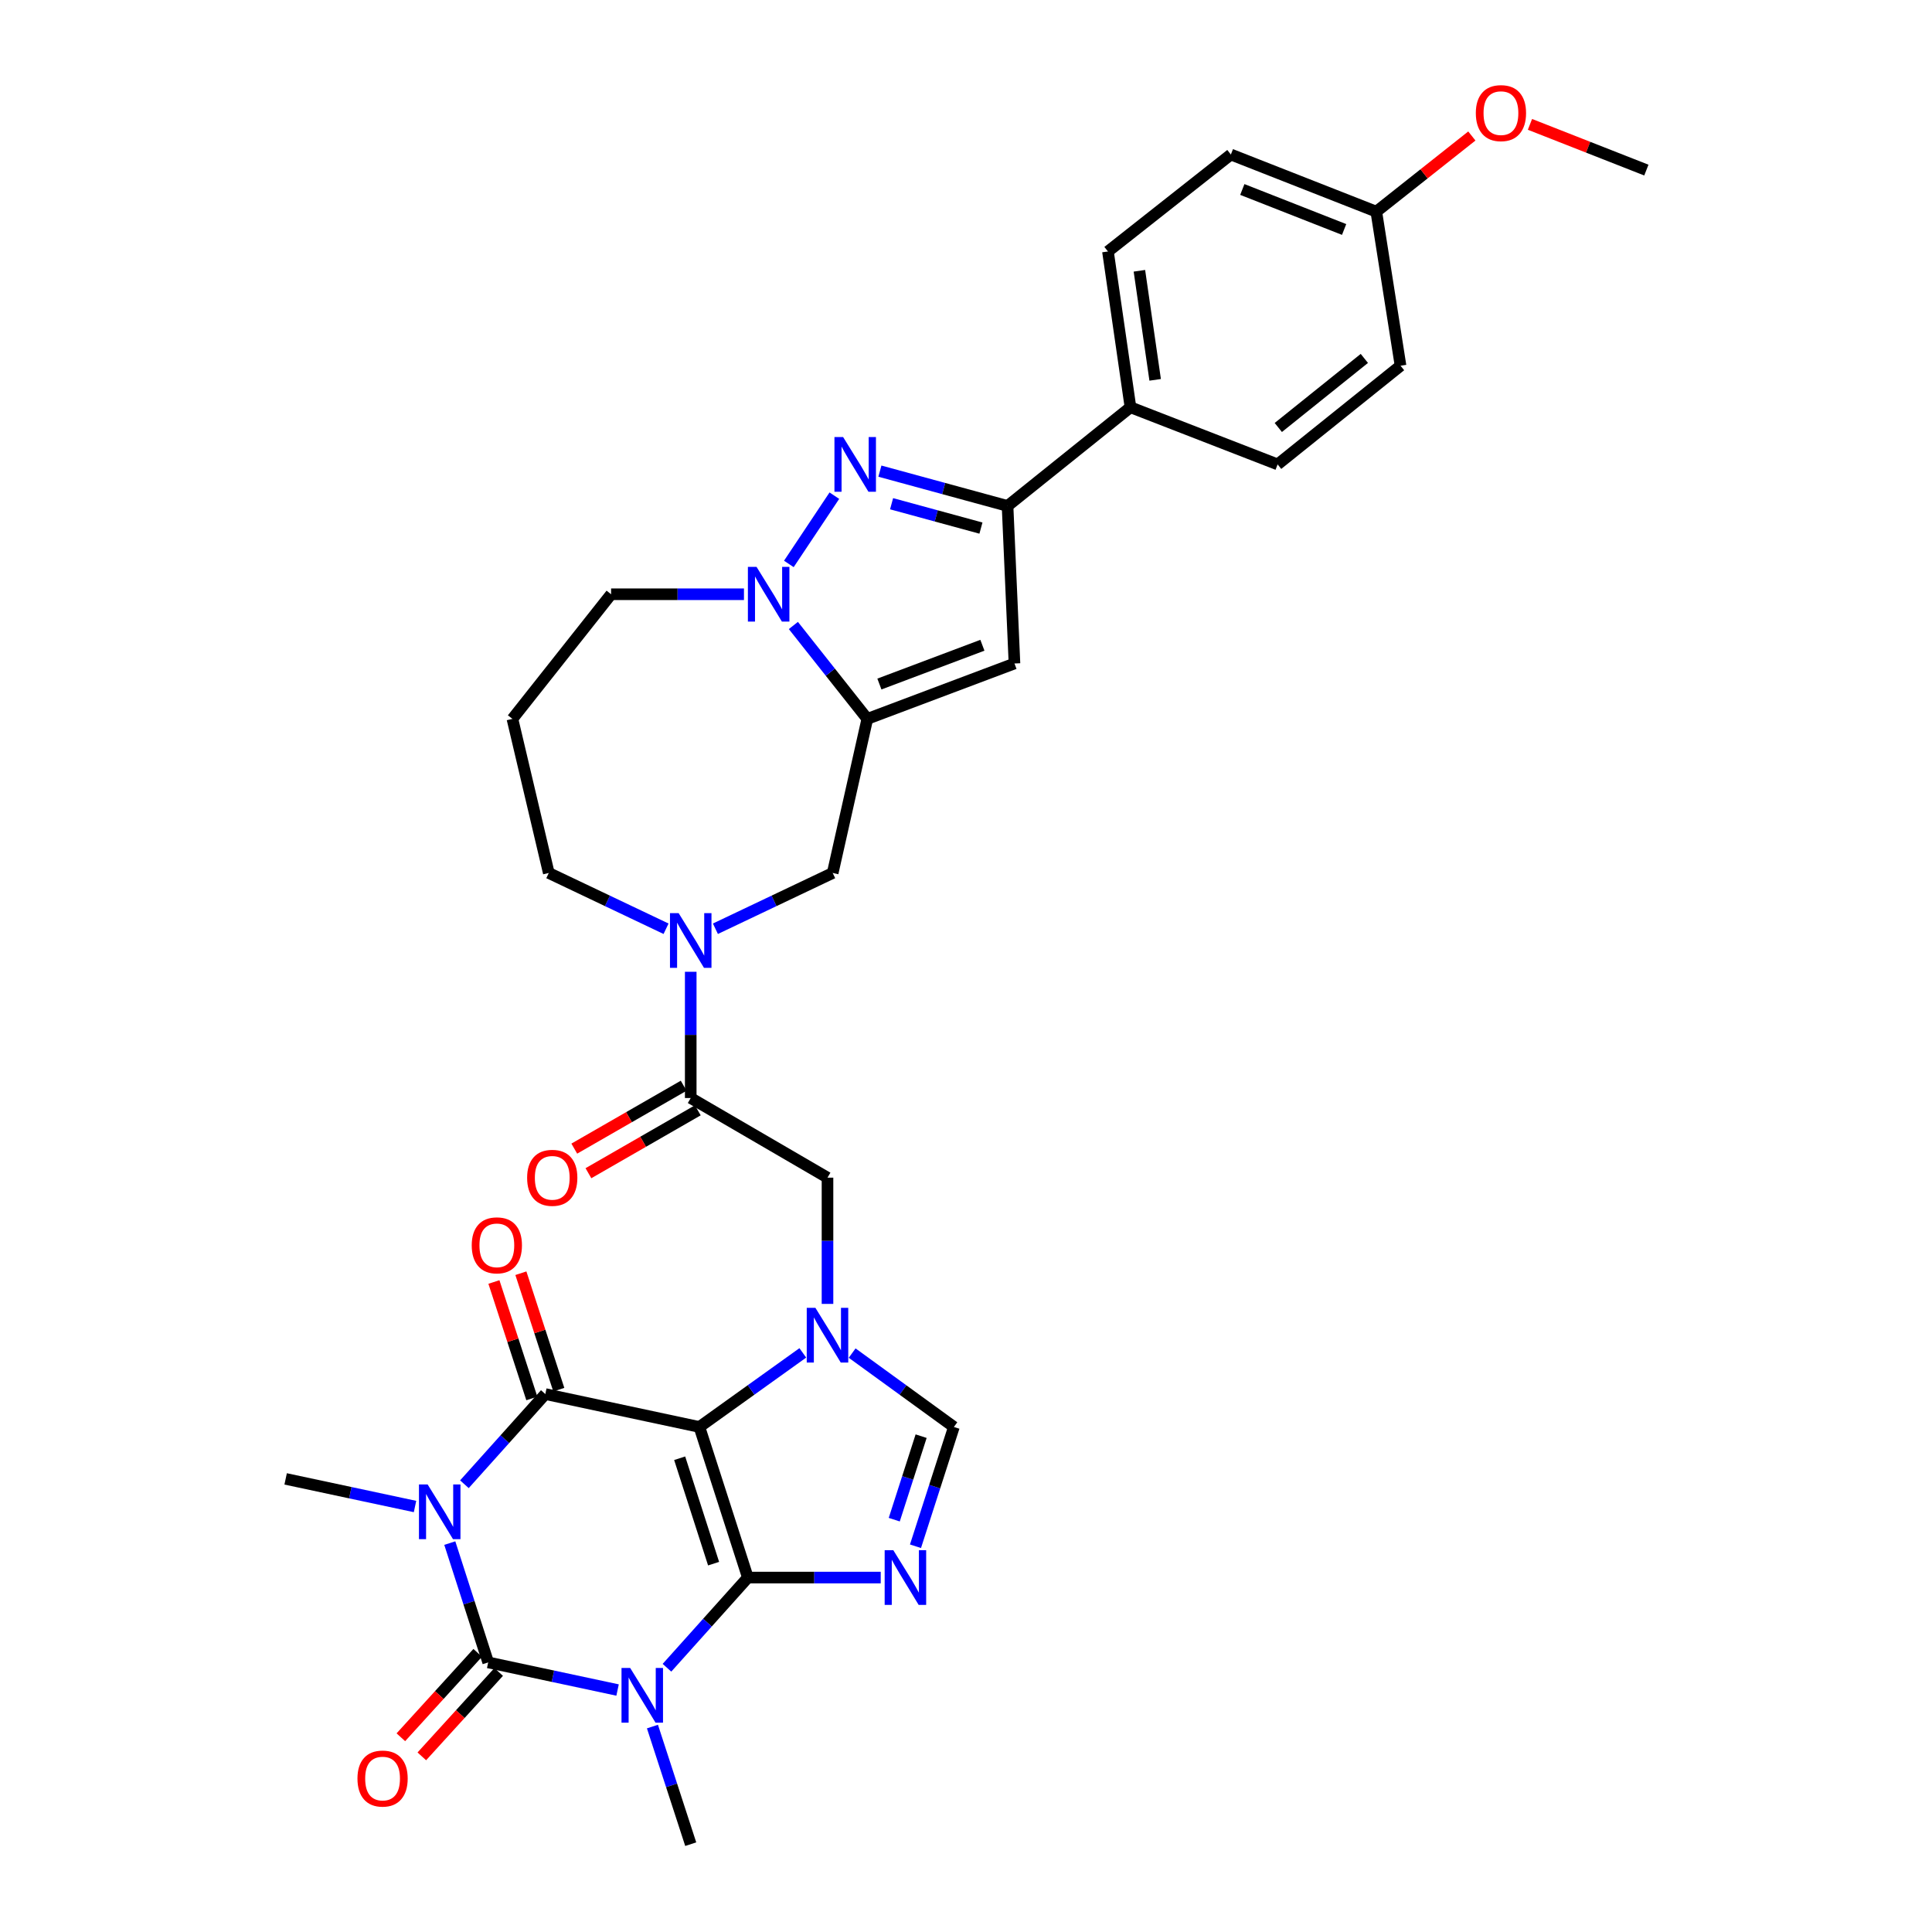 <?xml version='1.0' encoding='iso-8859-1'?>
<svg version='1.1' baseProfile='full'
              xmlns='http://www.w3.org/2000/svg'
                      xmlns:rdkit='http://www.rdkit.org/xml'
                      xmlns:xlink='http://www.w3.org/1999/xlink'
                  xml:space='preserve'
width='1000px' height='1000px' viewBox='0 0 1000 1000'>
<!-- END OF HEADER -->
<rect style='opacity:1.0;fill:#FFFFFF;stroke:none' width='1000' height='1000' x='0' y='0'> </rect>
<path class='bond-0' d='M 387.093,816.544 L 362.007,738.593' style='fill:none;fill-rule:evenodd;stroke:#000000;stroke-width:6px;stroke-linecap:butt;stroke-linejoin:miter;stroke-opacity:1' />
<path class='bond-0' d='M 369.356,809.349 L 351.795,754.783' style='fill:none;fill-rule:evenodd;stroke:#000000;stroke-width:6px;stroke-linecap:butt;stroke-linejoin:miter;stroke-opacity:1' />
<path class='bond-1' d='M 387.093,816.544 L 366.157,839.886' style='fill:none;fill-rule:evenodd;stroke:#000000;stroke-width:6px;stroke-linecap:butt;stroke-linejoin:miter;stroke-opacity:1' />
<path class='bond-1' d='M 366.157,839.886 L 345.221,863.227' style='fill:none;fill-rule:evenodd;stroke:#0000FF;stroke-width:6px;stroke-linecap:butt;stroke-linejoin:miter;stroke-opacity:1' />
<path class='bond-2' d='M 387.093,816.544 L 421.478,816.544' style='fill:none;fill-rule:evenodd;stroke:#000000;stroke-width:6px;stroke-linecap:butt;stroke-linejoin:miter;stroke-opacity:1' />
<path class='bond-2' d='M 421.478,816.544 L 455.863,816.544' style='fill:none;fill-rule:evenodd;stroke:#0000FF;stroke-width:6px;stroke-linecap:butt;stroke-linejoin:miter;stroke-opacity:1' />
<path class='bond-3' d='M 362.007,738.593 L 282.253,721.564' style='fill:none;fill-rule:evenodd;stroke:#000000;stroke-width:6px;stroke-linecap:butt;stroke-linejoin:miter;stroke-opacity:1' />
<path class='bond-4' d='M 362.007,738.593 L 388.77,719.421' style='fill:none;fill-rule:evenodd;stroke:#000000;stroke-width:6px;stroke-linecap:butt;stroke-linejoin:miter;stroke-opacity:1' />
<path class='bond-4' d='M 388.77,719.421 L 415.533,700.249' style='fill:none;fill-rule:evenodd;stroke:#0000FF;stroke-width:6px;stroke-linecap:butt;stroke-linejoin:miter;stroke-opacity:1' />
<path class='bond-5' d='M 319.656,874.754 L 286.172,867.604' style='fill:none;fill-rule:evenodd;stroke:#0000FF;stroke-width:6px;stroke-linecap:butt;stroke-linejoin:miter;stroke-opacity:1' />
<path class='bond-5' d='M 286.172,867.604 L 252.689,860.454' style='fill:none;fill-rule:evenodd;stroke:#000000;stroke-width:6px;stroke-linecap:butt;stroke-linejoin:miter;stroke-opacity:1' />
<path class='bond-6' d='M 337.704,893.669 L 347.612,924.107' style='fill:none;fill-rule:evenodd;stroke:#0000FF;stroke-width:6px;stroke-linecap:butt;stroke-linejoin:miter;stroke-opacity:1' />
<path class='bond-6' d='M 347.612,924.107 L 357.521,954.545' style='fill:none;fill-rule:evenodd;stroke:#000000;stroke-width:6px;stroke-linecap:butt;stroke-linejoin:miter;stroke-opacity:1' />
<path class='bond-7' d='M 232.811,798.702 L 242.75,829.578' style='fill:none;fill-rule:evenodd;stroke:#0000FF;stroke-width:6px;stroke-linecap:butt;stroke-linejoin:miter;stroke-opacity:1' />
<path class='bond-7' d='M 242.75,829.578 L 252.689,860.454' style='fill:none;fill-rule:evenodd;stroke:#000000;stroke-width:6px;stroke-linecap:butt;stroke-linejoin:miter;stroke-opacity:1' />
<path class='bond-8' d='M 214.815,779.767 L 181.332,772.62' style='fill:none;fill-rule:evenodd;stroke:#0000FF;stroke-width:6px;stroke-linecap:butt;stroke-linejoin:miter;stroke-opacity:1' />
<path class='bond-8' d='M 181.332,772.62 L 147.848,765.473' style='fill:none;fill-rule:evenodd;stroke:#000000;stroke-width:6px;stroke-linecap:butt;stroke-linejoin:miter;stroke-opacity:1' />
<path class='bond-9' d='M 240.38,768.241 L 261.317,744.902' style='fill:none;fill-rule:evenodd;stroke:#0000FF;stroke-width:6px;stroke-linecap:butt;stroke-linejoin:miter;stroke-opacity:1' />
<path class='bond-9' d='M 261.317,744.902 L 282.253,721.564' style='fill:none;fill-rule:evenodd;stroke:#000000;stroke-width:6px;stroke-linecap:butt;stroke-linejoin:miter;stroke-opacity:1' />
<path class='bond-10' d='M 247.261,855.512 L 227.371,877.358' style='fill:none;fill-rule:evenodd;stroke:#000000;stroke-width:6px;stroke-linecap:butt;stroke-linejoin:miter;stroke-opacity:1' />
<path class='bond-10' d='M 227.371,877.358 L 207.481,899.204' style='fill:none;fill-rule:evenodd;stroke:#FF0000;stroke-width:6px;stroke-linecap:butt;stroke-linejoin:miter;stroke-opacity:1' />
<path class='bond-10' d='M 258.116,865.396 L 238.226,887.241' style='fill:none;fill-rule:evenodd;stroke:#000000;stroke-width:6px;stroke-linecap:butt;stroke-linejoin:miter;stroke-opacity:1' />
<path class='bond-10' d='M 238.226,887.241 L 218.335,909.087' style='fill:none;fill-rule:evenodd;stroke:#FF0000;stroke-width:6px;stroke-linecap:butt;stroke-linejoin:miter;stroke-opacity:1' />
<path class='bond-11' d='M 289.232,719.291 L 279.421,689.153' style='fill:none;fill-rule:evenodd;stroke:#000000;stroke-width:6px;stroke-linecap:butt;stroke-linejoin:miter;stroke-opacity:1' />
<path class='bond-11' d='M 279.421,689.153 L 269.61,659.015' style='fill:none;fill-rule:evenodd;stroke:#FF0000;stroke-width:6px;stroke-linecap:butt;stroke-linejoin:miter;stroke-opacity:1' />
<path class='bond-11' d='M 275.273,723.836 L 265.462,693.697' style='fill:none;fill-rule:evenodd;stroke:#000000;stroke-width:6px;stroke-linecap:butt;stroke-linejoin:miter;stroke-opacity:1' />
<path class='bond-11' d='M 265.462,693.697 L 255.651,663.559' style='fill:none;fill-rule:evenodd;stroke:#FF0000;stroke-width:6px;stroke-linecap:butt;stroke-linejoin:miter;stroke-opacity:1' />
<path class='bond-12' d='M 428.312,674.896 L 428.312,642.225' style='fill:none;fill-rule:evenodd;stroke:#0000FF;stroke-width:6px;stroke-linecap:butt;stroke-linejoin:miter;stroke-opacity:1' />
<path class='bond-12' d='M 428.312,642.225 L 428.312,609.554' style='fill:none;fill-rule:evenodd;stroke:#000000;stroke-width:6px;stroke-linecap:butt;stroke-linejoin:miter;stroke-opacity:1' />
<path class='bond-13' d='M 441.073,700.36 L 467.401,719.476' style='fill:none;fill-rule:evenodd;stroke:#0000FF;stroke-width:6px;stroke-linecap:butt;stroke-linejoin:miter;stroke-opacity:1' />
<path class='bond-13' d='M 467.401,719.476 L 493.728,738.593' style='fill:none;fill-rule:evenodd;stroke:#000000;stroke-width:6px;stroke-linecap:butt;stroke-linejoin:miter;stroke-opacity:1' />
<path class='bond-14' d='M 473.857,800.337 L 483.793,769.465' style='fill:none;fill-rule:evenodd;stroke:#0000FF;stroke-width:6px;stroke-linecap:butt;stroke-linejoin:miter;stroke-opacity:1' />
<path class='bond-14' d='M 483.793,769.465 L 493.728,738.593' style='fill:none;fill-rule:evenodd;stroke:#000000;stroke-width:6px;stroke-linecap:butt;stroke-linejoin:miter;stroke-opacity:1' />
<path class='bond-14' d='M 462.864,786.578 L 469.819,764.967' style='fill:none;fill-rule:evenodd;stroke:#0000FF;stroke-width:6px;stroke-linecap:butt;stroke-linejoin:miter;stroke-opacity:1' />
<path class='bond-14' d='M 469.819,764.967 L 476.773,743.357' style='fill:none;fill-rule:evenodd;stroke:#000000;stroke-width:6px;stroke-linecap:butt;stroke-linejoin:miter;stroke-opacity:1' />
<path class='bond-15' d='M 448.921,372.095 L 431.003,451.849' style='fill:none;fill-rule:evenodd;stroke:#000000;stroke-width:6px;stroke-linecap:butt;stroke-linejoin:miter;stroke-opacity:1' />
<path class='bond-16' d='M 448.921,372.095 L 429.785,347.922' style='fill:none;fill-rule:evenodd;stroke:#000000;stroke-width:6px;stroke-linecap:butt;stroke-linejoin:miter;stroke-opacity:1' />
<path class='bond-16' d='M 429.785,347.922 L 410.648,323.749' style='fill:none;fill-rule:evenodd;stroke:#0000FF;stroke-width:6px;stroke-linecap:butt;stroke-linejoin:miter;stroke-opacity:1' />
<path class='bond-17' d='M 448.921,372.095 L 525.087,343.42' style='fill:none;fill-rule:evenodd;stroke:#000000;stroke-width:6px;stroke-linecap:butt;stroke-linejoin:miter;stroke-opacity:1' />
<path class='bond-17' d='M 455.174,354.055 L 508.489,333.982' style='fill:none;fill-rule:evenodd;stroke:#000000;stroke-width:6px;stroke-linecap:butt;stroke-linejoin:miter;stroke-opacity:1' />
<path class='bond-18' d='M 431.865,256.553 L 408.311,291.891' style='fill:none;fill-rule:evenodd;stroke:#0000FF;stroke-width:6px;stroke-linecap:butt;stroke-linejoin:miter;stroke-opacity:1' />
<path class='bond-19' d='M 455.433,243.86 L 488.47,252.87' style='fill:none;fill-rule:evenodd;stroke:#0000FF;stroke-width:6px;stroke-linecap:butt;stroke-linejoin:miter;stroke-opacity:1' />
<path class='bond-19' d='M 488.47,252.87 L 521.506,261.88' style='fill:none;fill-rule:evenodd;stroke:#000000;stroke-width:6px;stroke-linecap:butt;stroke-linejoin:miter;stroke-opacity:1' />
<path class='bond-19' d='M 461.481,260.726 L 484.607,267.033' style='fill:none;fill-rule:evenodd;stroke:#0000FF;stroke-width:6px;stroke-linecap:butt;stroke-linejoin:miter;stroke-opacity:1' />
<path class='bond-19' d='M 484.607,267.033 L 507.733,273.34' style='fill:none;fill-rule:evenodd;stroke:#000000;stroke-width:6px;stroke-linecap:butt;stroke-linejoin:miter;stroke-opacity:1' />
<path class='bond-20' d='M 385.072,307.584 L 350.687,307.584' style='fill:none;fill-rule:evenodd;stroke:#0000FF;stroke-width:6px;stroke-linecap:butt;stroke-linejoin:miter;stroke-opacity:1' />
<path class='bond-20' d='M 350.687,307.584 L 316.303,307.584' style='fill:none;fill-rule:evenodd;stroke:#000000;stroke-width:6px;stroke-linecap:butt;stroke-linejoin:miter;stroke-opacity:1' />
<path class='bond-21' d='M 525.087,343.42 L 521.506,261.88' style='fill:none;fill-rule:evenodd;stroke:#000000;stroke-width:6px;stroke-linecap:butt;stroke-linejoin:miter;stroke-opacity:1' />
<path class='bond-22' d='M 521.506,261.88 L 585.128,210.801' style='fill:none;fill-rule:evenodd;stroke:#000000;stroke-width:6px;stroke-linecap:butt;stroke-linejoin:miter;stroke-opacity:1' />
<path class='bond-23' d='M 357.521,502.994 L 357.521,535.665' style='fill:none;fill-rule:evenodd;stroke:#0000FF;stroke-width:6px;stroke-linecap:butt;stroke-linejoin:miter;stroke-opacity:1' />
<path class='bond-23' d='M 357.521,535.665 L 357.521,568.336' style='fill:none;fill-rule:evenodd;stroke:#000000;stroke-width:6px;stroke-linecap:butt;stroke-linejoin:miter;stroke-opacity:1' />
<path class='bond-24' d='M 370.295,480.72 L 400.649,466.285' style='fill:none;fill-rule:evenodd;stroke:#0000FF;stroke-width:6px;stroke-linecap:butt;stroke-linejoin:miter;stroke-opacity:1' />
<path class='bond-24' d='M 400.649,466.285 L 431.003,451.849' style='fill:none;fill-rule:evenodd;stroke:#000000;stroke-width:6px;stroke-linecap:butt;stroke-linejoin:miter;stroke-opacity:1' />
<path class='bond-25' d='M 344.747,480.72 L 314.397,466.284' style='fill:none;fill-rule:evenodd;stroke:#0000FF;stroke-width:6px;stroke-linecap:butt;stroke-linejoin:miter;stroke-opacity:1' />
<path class='bond-25' d='M 314.397,466.284 L 284.047,451.849' style='fill:none;fill-rule:evenodd;stroke:#000000;stroke-width:6px;stroke-linecap:butt;stroke-linejoin:miter;stroke-opacity:1' />
<path class='bond-26' d='M 357.521,568.336 L 428.312,609.554' style='fill:none;fill-rule:evenodd;stroke:#000000;stroke-width:6px;stroke-linecap:butt;stroke-linejoin:miter;stroke-opacity:1' />
<path class='bond-27' d='M 353.862,561.973 L 325.556,578.25' style='fill:none;fill-rule:evenodd;stroke:#000000;stroke-width:6px;stroke-linecap:butt;stroke-linejoin:miter;stroke-opacity:1' />
<path class='bond-27' d='M 325.556,578.25 L 297.249,594.527' style='fill:none;fill-rule:evenodd;stroke:#FF0000;stroke-width:6px;stroke-linecap:butt;stroke-linejoin:miter;stroke-opacity:1' />
<path class='bond-27' d='M 361.18,574.699 L 332.874,590.976' style='fill:none;fill-rule:evenodd;stroke:#000000;stroke-width:6px;stroke-linecap:butt;stroke-linejoin:miter;stroke-opacity:1' />
<path class='bond-27' d='M 332.874,590.976 L 304.567,607.253' style='fill:none;fill-rule:evenodd;stroke:#FF0000;stroke-width:6px;stroke-linecap:butt;stroke-linejoin:miter;stroke-opacity:1' />
<path class='bond-28' d='M 585.128,210.801 L 573.474,130.158' style='fill:none;fill-rule:evenodd;stroke:#000000;stroke-width:6px;stroke-linecap:butt;stroke-linejoin:miter;stroke-opacity:1' />
<path class='bond-28' d='M 597.909,196.605 L 589.751,140.155' style='fill:none;fill-rule:evenodd;stroke:#000000;stroke-width:6px;stroke-linecap:butt;stroke-linejoin:miter;stroke-opacity:1' />
<path class='bond-29' d='M 585.128,210.801 L 661.294,240.373' style='fill:none;fill-rule:evenodd;stroke:#000000;stroke-width:6px;stroke-linecap:butt;stroke-linejoin:miter;stroke-opacity:1' />
<path class='bond-30' d='M 573.474,130.158 L 637.096,79.977' style='fill:none;fill-rule:evenodd;stroke:#000000;stroke-width:6px;stroke-linecap:butt;stroke-linejoin:miter;stroke-opacity:1' />
<path class='bond-31' d='M 661.294,240.373 L 724.916,189.303' style='fill:none;fill-rule:evenodd;stroke:#000000;stroke-width:6px;stroke-linecap:butt;stroke-linejoin:miter;stroke-opacity:1' />
<path class='bond-31' d='M 661.648,221.265 L 706.183,185.515' style='fill:none;fill-rule:evenodd;stroke:#000000;stroke-width:6px;stroke-linecap:butt;stroke-linejoin:miter;stroke-opacity:1' />
<path class='bond-32' d='M 316.303,307.584 L 265.232,372.095' style='fill:none;fill-rule:evenodd;stroke:#000000;stroke-width:6px;stroke-linecap:butt;stroke-linejoin:miter;stroke-opacity:1' />
<path class='bond-33' d='M 265.232,372.095 L 284.047,451.849' style='fill:none;fill-rule:evenodd;stroke:#000000;stroke-width:6px;stroke-linecap:butt;stroke-linejoin:miter;stroke-opacity:1' />
<path class='bond-34' d='M 712.373,109.549 L 724.916,189.303' style='fill:none;fill-rule:evenodd;stroke:#000000;stroke-width:6px;stroke-linecap:butt;stroke-linejoin:miter;stroke-opacity:1' />
<path class='bond-35' d='M 712.373,109.549 L 737.1,89.97' style='fill:none;fill-rule:evenodd;stroke:#000000;stroke-width:6px;stroke-linecap:butt;stroke-linejoin:miter;stroke-opacity:1' />
<path class='bond-35' d='M 737.1,89.97 L 761.827,70.392' style='fill:none;fill-rule:evenodd;stroke:#FF0000;stroke-width:6px;stroke-linecap:butt;stroke-linejoin:miter;stroke-opacity:1' />
<path class='bond-36' d='M 712.373,109.549 L 637.096,79.977' style='fill:none;fill-rule:evenodd;stroke:#000000;stroke-width:6px;stroke-linecap:butt;stroke-linejoin:miter;stroke-opacity:1' />
<path class='bond-36' d='M 695.713,118.777 L 643.02,98.076' style='fill:none;fill-rule:evenodd;stroke:#000000;stroke-width:6px;stroke-linecap:butt;stroke-linejoin:miter;stroke-opacity:1' />
<path class='bond-37' d='M 791.905,64.372 L 822.029,76.207' style='fill:none;fill-rule:evenodd;stroke:#FF0000;stroke-width:6px;stroke-linecap:butt;stroke-linejoin:miter;stroke-opacity:1' />
<path class='bond-37' d='M 822.029,76.207 L 852.152,88.042' style='fill:none;fill-rule:evenodd;stroke:#000000;stroke-width:6px;stroke-linecap:butt;stroke-linejoin:miter;stroke-opacity:1' />
<path  class='atom-2' d='M 326.174 863.323
L 335.454 878.323
Q 336.374 879.803, 337.854 882.483
Q 339.334 885.163, 339.414 885.323
L 339.414 863.323
L 343.174 863.323
L 343.174 891.643
L 339.294 891.643
L 329.334 875.243
Q 328.174 873.323, 326.934 871.123
Q 325.734 868.923, 325.374 868.243
L 325.374 891.643
L 321.694 891.643
L 321.694 863.323
L 326.174 863.323
' fill='#0000FF'/>
<path  class='atom-3' d='M 221.334 768.334
L 230.614 783.334
Q 231.534 784.814, 233.014 787.494
Q 234.494 790.174, 234.574 790.334
L 234.574 768.334
L 238.334 768.334
L 238.334 796.654
L 234.454 796.654
L 224.494 780.254
Q 223.334 778.334, 222.094 776.134
Q 220.894 773.934, 220.534 773.254
L 220.534 796.654
L 216.854 796.654
L 216.854 768.334
L 221.334 768.334
' fill='#0000FF'/>
<path  class='atom-6' d='M 422.052 676.934
L 431.332 691.934
Q 432.252 693.414, 433.732 696.094
Q 435.212 698.774, 435.292 698.934
L 435.292 676.934
L 439.052 676.934
L 439.052 705.254
L 435.172 705.254
L 425.212 688.854
Q 424.052 686.934, 422.812 684.734
Q 421.612 682.534, 421.252 681.854
L 421.252 705.254
L 417.572 705.254
L 417.572 676.934
L 422.052 676.934
' fill='#0000FF'/>
<path  class='atom-7' d='M 462.382 802.384
L 471.662 817.384
Q 472.582 818.864, 474.062 821.544
Q 475.542 824.224, 475.622 824.384
L 475.622 802.384
L 479.382 802.384
L 479.382 830.704
L 475.502 830.704
L 465.542 814.304
Q 464.382 812.384, 463.142 810.184
Q 461.942 807.984, 461.582 807.304
L 461.582 830.704
L 457.902 830.704
L 457.902 802.384
L 462.382 802.384
' fill='#0000FF'/>
<path  class='atom-9' d='M 436.39 226.213
L 445.67 241.213
Q 446.59 242.693, 448.07 245.373
Q 449.55 248.053, 449.63 248.213
L 449.63 226.213
L 453.39 226.213
L 453.39 254.533
L 449.51 254.533
L 439.55 238.133
Q 438.39 236.213, 437.15 234.013
Q 435.95 231.813, 435.59 231.133
L 435.59 254.533
L 431.91 254.533
L 431.91 226.213
L 436.39 226.213
' fill='#0000FF'/>
<path  class='atom-10' d='M 391.591 293.424
L 400.871 308.424
Q 401.791 309.904, 403.271 312.584
Q 404.751 315.264, 404.831 315.424
L 404.831 293.424
L 408.591 293.424
L 408.591 321.744
L 404.711 321.744
L 394.751 305.344
Q 393.591 303.424, 392.351 301.224
Q 391.151 299.024, 390.791 298.344
L 390.791 321.744
L 387.111 321.744
L 387.111 293.424
L 391.591 293.424
' fill='#0000FF'/>
<path  class='atom-14' d='M 351.261 472.636
L 360.541 487.636
Q 361.461 489.116, 362.941 491.796
Q 364.421 494.476, 364.501 494.636
L 364.501 472.636
L 368.261 472.636
L 368.261 500.956
L 364.381 500.956
L 354.421 484.556
Q 353.261 482.636, 352.021 480.436
Q 350.821 478.236, 350.461 477.556
L 350.461 500.956
L 346.781 500.956
L 346.781 472.636
L 351.261 472.636
' fill='#0000FF'/>
<path  class='atom-18' d='M 185.021 920.576
Q 185.021 913.776, 188.381 909.976
Q 191.741 906.176, 198.021 906.176
Q 204.301 906.176, 207.661 909.976
Q 211.021 913.776, 211.021 920.576
Q 211.021 927.456, 207.621 931.376
Q 204.221 935.256, 198.021 935.256
Q 191.781 935.256, 188.381 931.376
Q 185.021 927.496, 185.021 920.576
M 198.021 932.056
Q 202.341 932.056, 204.661 929.176
Q 207.021 926.256, 207.021 920.576
Q 207.021 915.016, 204.661 912.216
Q 202.341 909.376, 198.021 909.376
Q 193.701 909.376, 191.341 912.176
Q 189.021 914.976, 189.021 920.576
Q 189.021 926.296, 191.341 929.176
Q 193.701 932.056, 198.021 932.056
' fill='#FF0000'/>
<path  class='atom-19' d='M 244.166 644.581
Q 244.166 637.781, 247.526 633.981
Q 250.886 630.181, 257.166 630.181
Q 263.446 630.181, 266.806 633.981
Q 270.166 637.781, 270.166 644.581
Q 270.166 651.461, 266.766 655.381
Q 263.366 659.261, 257.166 659.261
Q 250.926 659.261, 247.526 655.381
Q 244.166 651.501, 244.166 644.581
M 257.166 656.061
Q 261.486 656.061, 263.806 653.181
Q 266.166 650.261, 266.166 644.581
Q 266.166 639.021, 263.806 636.221
Q 261.486 633.381, 257.166 633.381
Q 252.846 633.381, 250.486 636.181
Q 248.166 638.981, 248.166 644.581
Q 248.166 650.301, 250.486 653.181
Q 252.846 656.061, 257.166 656.061
' fill='#FF0000'/>
<path  class='atom-21' d='M 272.841 609.634
Q 272.841 602.834, 276.201 599.034
Q 279.561 595.234, 285.841 595.234
Q 292.121 595.234, 295.481 599.034
Q 298.841 602.834, 298.841 609.634
Q 298.841 616.514, 295.441 620.434
Q 292.041 624.314, 285.841 624.314
Q 279.601 624.314, 276.201 620.434
Q 272.841 616.554, 272.841 609.634
M 285.841 621.114
Q 290.161 621.114, 292.481 618.234
Q 294.841 615.314, 294.841 609.634
Q 294.841 604.074, 292.481 601.274
Q 290.161 598.434, 285.841 598.434
Q 281.521 598.434, 279.161 601.234
Q 276.841 604.034, 276.841 609.634
Q 276.841 615.354, 279.161 618.234
Q 281.521 621.114, 285.841 621.114
' fill='#FF0000'/>
<path  class='atom-32' d='M 763.884 58.55
Q 763.884 51.75, 767.244 47.95
Q 770.604 44.15, 776.884 44.15
Q 783.164 44.15, 786.524 47.95
Q 789.884 51.75, 789.884 58.55
Q 789.884 65.43, 786.484 69.35
Q 783.084 73.23, 776.884 73.23
Q 770.644 73.23, 767.244 69.35
Q 763.884 65.47, 763.884 58.55
M 776.884 70.03
Q 781.204 70.03, 783.524 67.15
Q 785.884 64.23, 785.884 58.55
Q 785.884 52.99, 783.524 50.19
Q 781.204 47.35, 776.884 47.35
Q 772.564 47.35, 770.204 50.15
Q 767.884 52.95, 767.884 58.55
Q 767.884 64.27, 770.204 67.15
Q 772.564 70.03, 776.884 70.03
' fill='#FF0000'/>
</svg>
